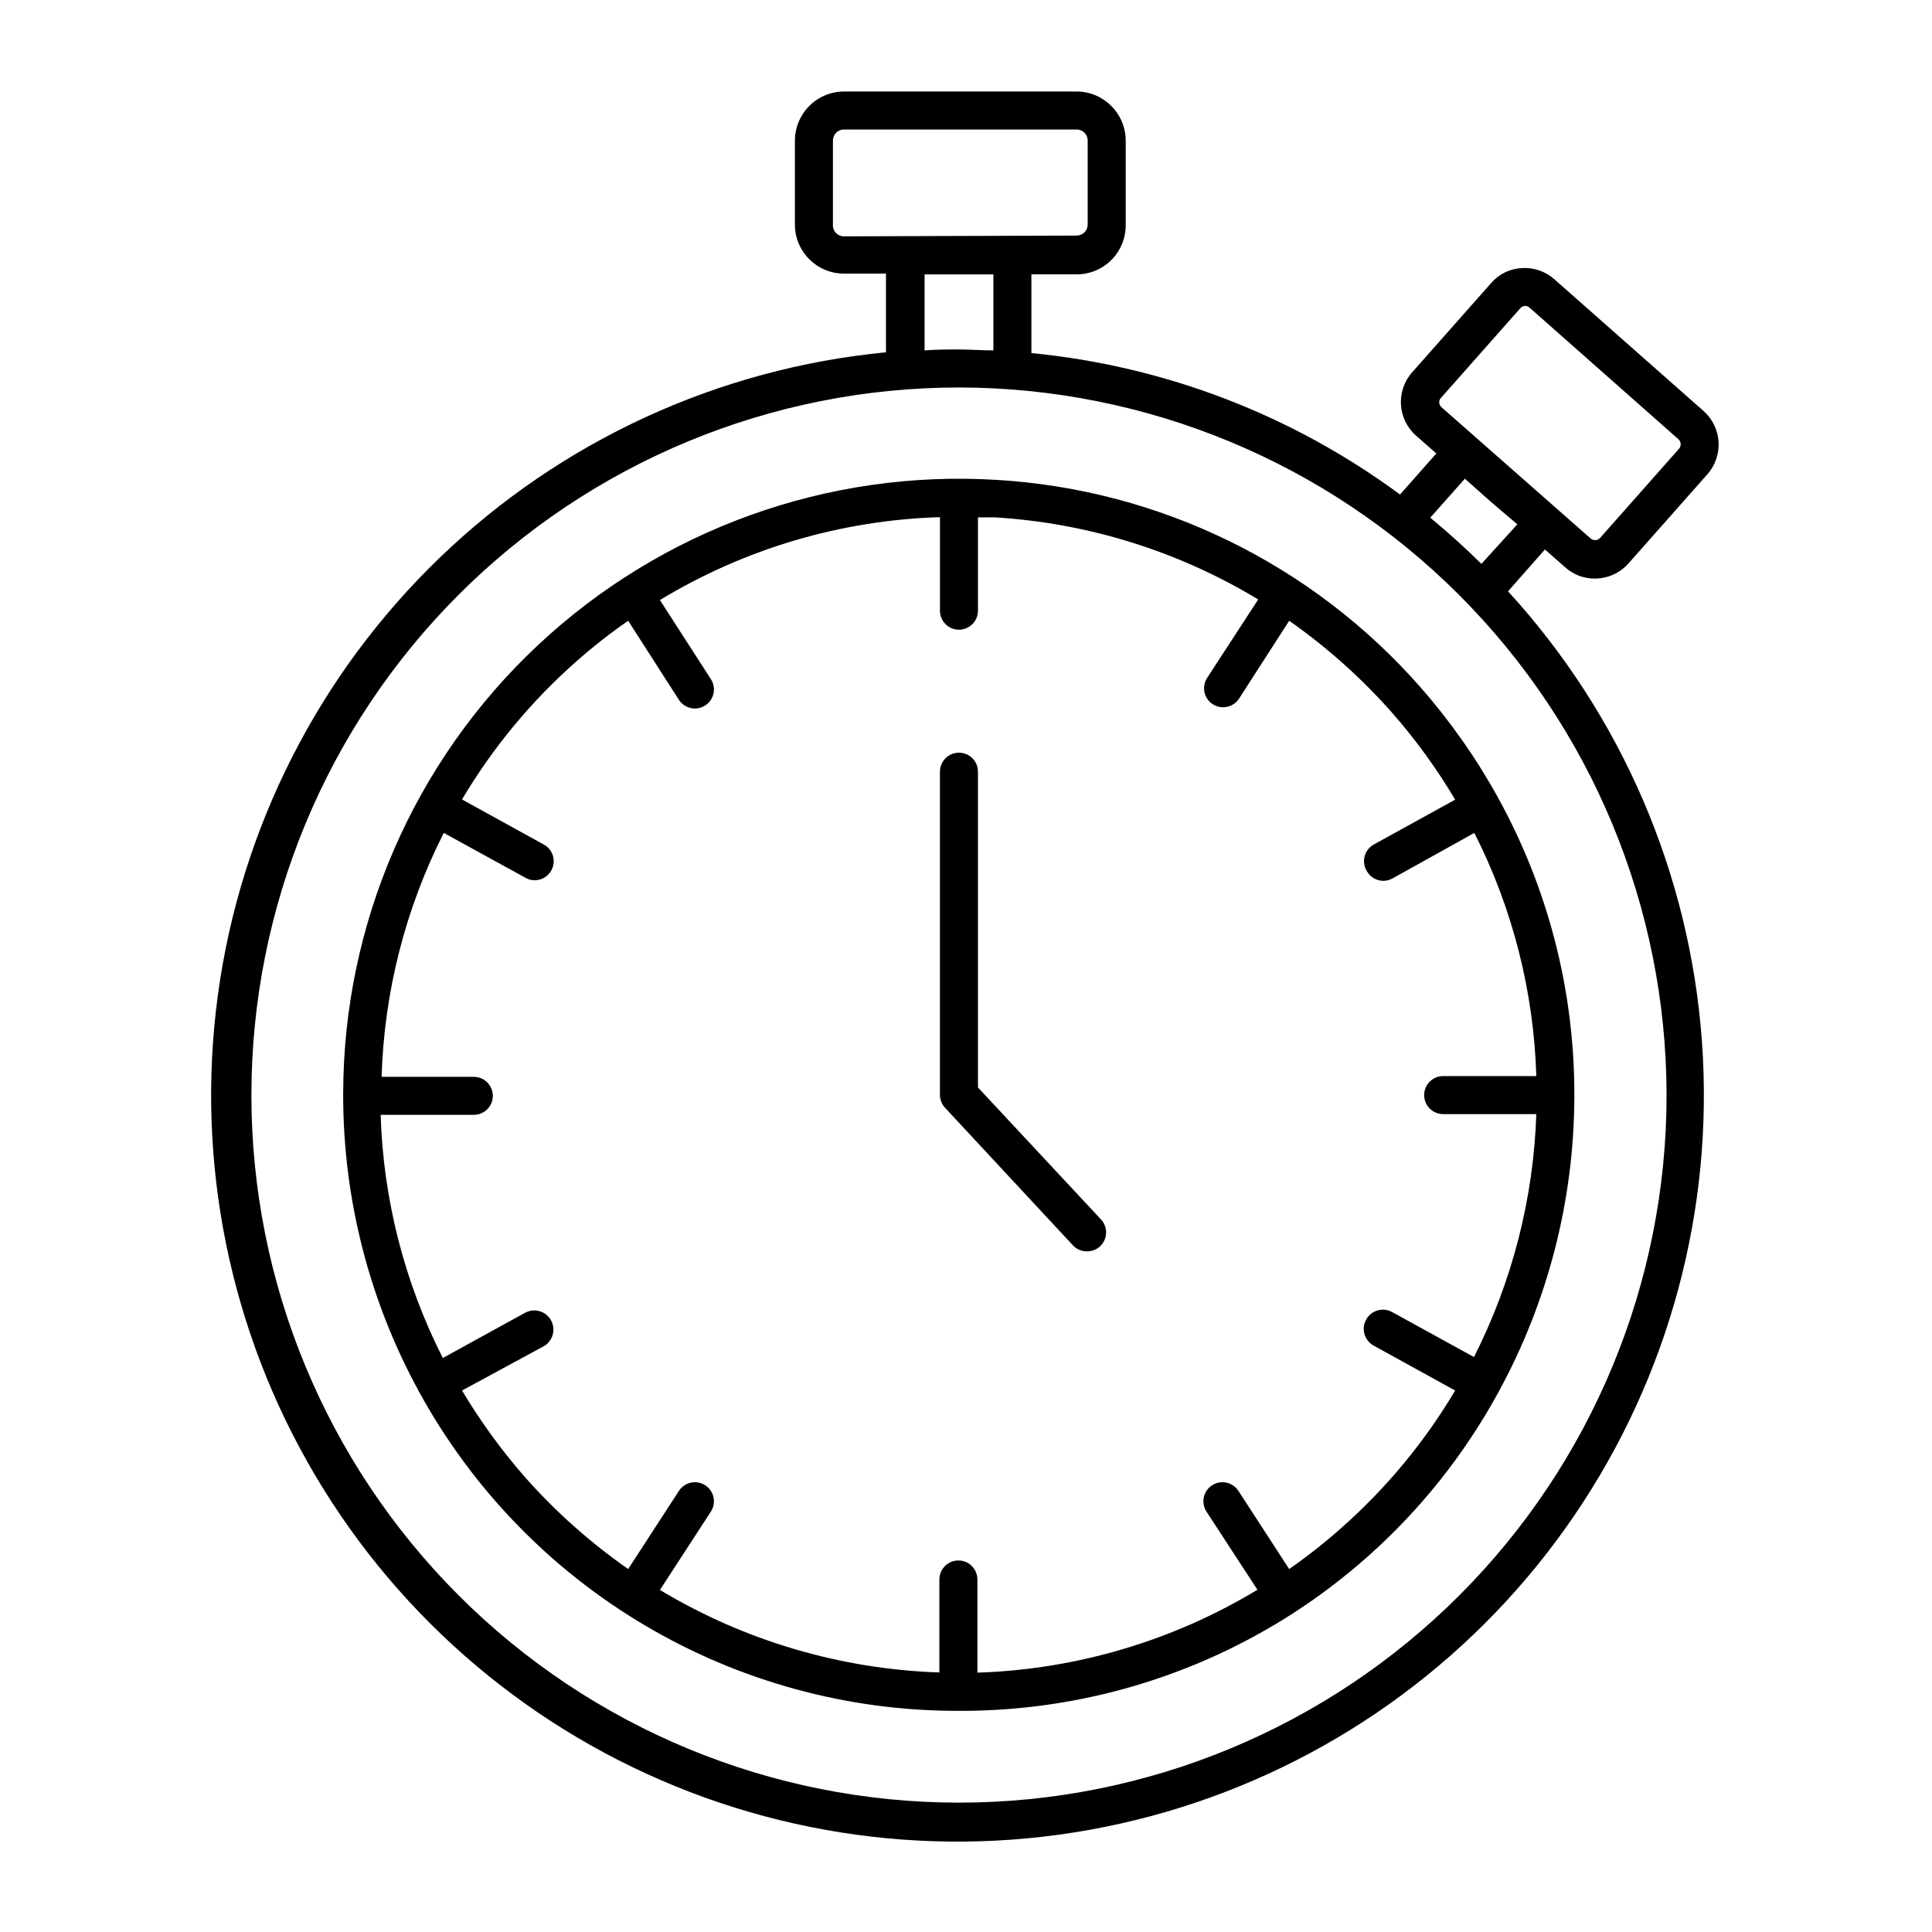 <?xml version="1.0" encoding="UTF-8"?>
<!-- Uploaded to: SVG Repo, www.svgrepo.com, Generator: SVG Repo Mixer Tools -->
<svg fill="#000000" width="800px" height="800px" version="1.1" viewBox="144 144 512 512" xmlns="http://www.w3.org/2000/svg">
 <g>
  <path d="m555.88 217.97c-2.356-2.074-5.438-3.125-8.566-2.922-3.152 0.145-6.106 1.582-8.16 3.981l-20.957 23.68h-0.004c-4.305 4.918-3.832 12.387 1.059 16.727l5.391 4.734-9.621 10.883c-28.578-21.094-62.336-34.051-97.691-37.484v-20.859h11.992c3.484 0.004 6.82-1.395 9.262-3.875 2.445-2.484 3.789-5.84 3.738-9.324v-22.266c-0.031-7.168-5.832-12.973-13-13h-61.516c-3.469-0.027-6.805 1.328-9.273 3.769-2.469 2.438-3.863 5.758-3.875 9.23v22.266c0 7.18 5.82 13 12.996 13h11.133v20.859l0.004-0.004c-44.367 4.273-85.992 23.402-118.12 54.293-32.137 30.891-52.895 71.727-58.91 115.89-6.019 44.164 3.059 89.066 25.758 127.43 22.695 38.359 57.688 67.93 99.293 83.914 41.609 15.984 87.395 17.445 129.94 4.148 42.543-13.297 79.348-40.57 104.45-77.406 25.102-36.832 37.023-81.066 33.836-125.52-3.188-44.461-21.297-86.539-51.395-119.41l9.773-11.082 5.391 4.734h0.004c2.141 1.926 4.926 2.984 7.809 2.969 3.402 0.008 6.648-1.441 8.918-3.977l20.957-23.68c4.316-4.906 3.867-12.375-1.008-16.727zm-188.07-11.336c-0.836 0.047-1.652-0.27-2.242-0.867-0.586-0.598-0.891-1.422-0.832-2.258v-22.266c0-0.805 0.328-1.57 0.91-2.125 0.582-0.551 1.363-0.84 2.164-0.797h61.516c1.613 0 2.922 1.305 2.922 2.922v22.266c0 1.613-1.309 2.922-2.922 2.922zm39.449 10.078v20.152c-3.023 0-6.047-0.25-9.117-0.25-3.074 0-6.098 0-9.117 0.25v-20.152zm178.4 217.49c0 49.734-19.758 97.43-54.922 132.59-35.168 35.168-82.863 54.926-132.6 54.926-49.73 0-97.426-19.758-132.59-54.926-35.168-35.164-54.922-82.859-54.922-132.59s19.754-97.43 54.922-132.59c35.168-35.168 82.863-54.926 132.59-54.926 49.719 0.055 97.383 19.828 132.54 54.984 35.152 35.152 54.926 82.82 54.98 132.54zm-49.07-140.77c-4.332-4.281-8.867-8.363-13.551-12.242l9.168-10.328 6.801 6.047 7.102 6.047zm52.344-30.48-20.957 23.68c-0.703 0.68-1.816 0.68-2.519 0l-39.5-34.762c-0.332-0.316-0.531-0.75-0.551-1.211-0.016-0.496 0.188-0.973 0.551-1.309l20.957-23.68h0.004c0.309-0.348 0.742-0.566 1.207-0.605 0.449-0.012 0.883 0.152 1.211 0.453l39.5 34.914c0.707 0.676 0.75 1.793 0.098 2.519z"/>
  <path d="m408.21 271.18c-44.891-2.777-88.941 13.098-121.74 43.875-32.801 30.773-51.441 73.727-51.523 118.7v0.453 0.504c0.078 27.34 7.008 54.223 20.152 78.191 14.004 25.578 34.625 46.918 59.711 61.781 25.086 14.867 53.711 22.711 82.867 22.707h0.906c31.395 0.035 62.125-9.027 88.473-26.098 6.727-4.379 13.125-9.242 19.145-14.559 14.07-12.441 25.871-27.238 34.863-43.73 13.148-24.008 20.074-50.922 20.152-78.293 0.023-0.148 0.023-0.305 0-0.453v-0.504c-0.023-27.363-6.957-54.273-20.152-78.242-5.797-10.531-12.723-20.395-20.656-29.422-28.582-32.535-68.973-52.305-112.2-54.914zm97.992 103.63c0.875 1.602 2.555 2.606 4.383 2.621 0.863-0.004 1.715-0.23 2.469-0.656l21.664-12.043c10.141 20.012 15.746 42.016 16.422 64.438h-24.688c-2.781 0-5.035 2.258-5.035 5.039s2.254 5.039 5.035 5.039h24.688c-0.75 22.41-6.391 44.383-16.523 64.387l-21.613-11.891c-2.438-1.391-5.535-0.547-6.93 1.891-1.391 2.434-0.543 5.535 1.891 6.926l21.664 11.941c-8.113 13.66-18.312 25.969-30.23 36.477-4.367 3.879-8.957 7.492-13.754 10.832l-13.453-20.707h0.004c-1.516-2.34-4.641-3.004-6.981-1.488-2.336 1.516-3 4.641-1.484 6.981l13.504 20.707v-0.004c-22.449 13.555-48.004 21.121-74.215 21.969v-24.688c0-2.781-2.254-5.039-5.035-5.039-2.785 0-5.039 2.258-5.039 5.039v24.637c-26.145-0.863-51.641-8.387-74.059-21.867l13.504-20.758-0.004 0.004c1.516-2.34 0.852-5.465-1.484-6.981-2.34-1.516-5.461-0.852-6.981 1.488l-13.453 20.707h0.004c-9.969-6.953-19.082-15.055-27.156-24.133-6.32-7.195-11.969-14.953-16.879-23.176l21.664-11.738c2.434-1.391 3.281-4.492 1.891-6.93-1.391-2.434-4.492-3.281-6.93-1.887l-21.715 11.941 0.004-0.004c-10.16-20.008-15.785-42.008-16.477-64.438h24.688c2.781 0 5.039-2.254 5.039-5.035 0-2.785-2.258-5.039-5.039-5.039h-24.434c0.672-22.496 6.297-44.566 16.473-64.641l21.664 11.891c0.734 0.434 1.566 0.66 2.418 0.656 1.848 0.004 3.547-1 4.434-2.621 0.645-1.176 0.797-2.559 0.418-3.844s-1.254-2.367-2.434-3.008l-21.664-11.941c8.109-13.676 18.309-26 30.23-36.523 4.383-3.883 8.992-7.5 13.805-10.832l13.449 20.957c0.734 1.129 1.883 1.914 3.199 2.191 1.312 0.273 2.684 0.012 3.805-0.73 2.316-1.52 2.969-4.629 1.461-6.953l-13.5-20.957c22.426-13.605 47.992-21.176 74.211-21.965v24.789-0.004c0 2.781 2.254 5.039 5.035 5.039 2.785 0 5.039-2.258 5.039-5.039v-24.738h4.383c24.715 1.48 48.695 8.949 69.879 21.766l-13.551 20.809c-1.5 2.336-0.824 5.445 1.512 6.953 0.809 0.523 1.754 0.801 2.719 0.805 1.703 0.008 3.297-0.844 4.231-2.266l13.301-20.656c9.949 6.973 19.047 15.09 27.105 24.184 6.34 7.195 11.988 14.973 16.879 23.223l-21.664 11.941c-1.164 0.684-2.004 1.801-2.336 3.109-0.332 1.305-0.125 2.691 0.574 3.844z"/>
  <path d="m403.17 432.19v-83.684c0-2.781-2.254-5.035-5.039-5.035-2.781 0-5.035 2.254-5.035 5.035v85.648c0.004 1.273 0.488 2.496 1.359 3.426l33.906 36.477c0.969 1.02 2.32 1.586 3.727 1.562 1.266 0.008 2.492-0.461 3.426-1.312 0.988-0.91 1.57-2.18 1.617-3.523 0.051-1.344-0.441-2.648-1.363-3.629z"/>
 </g>
</svg>